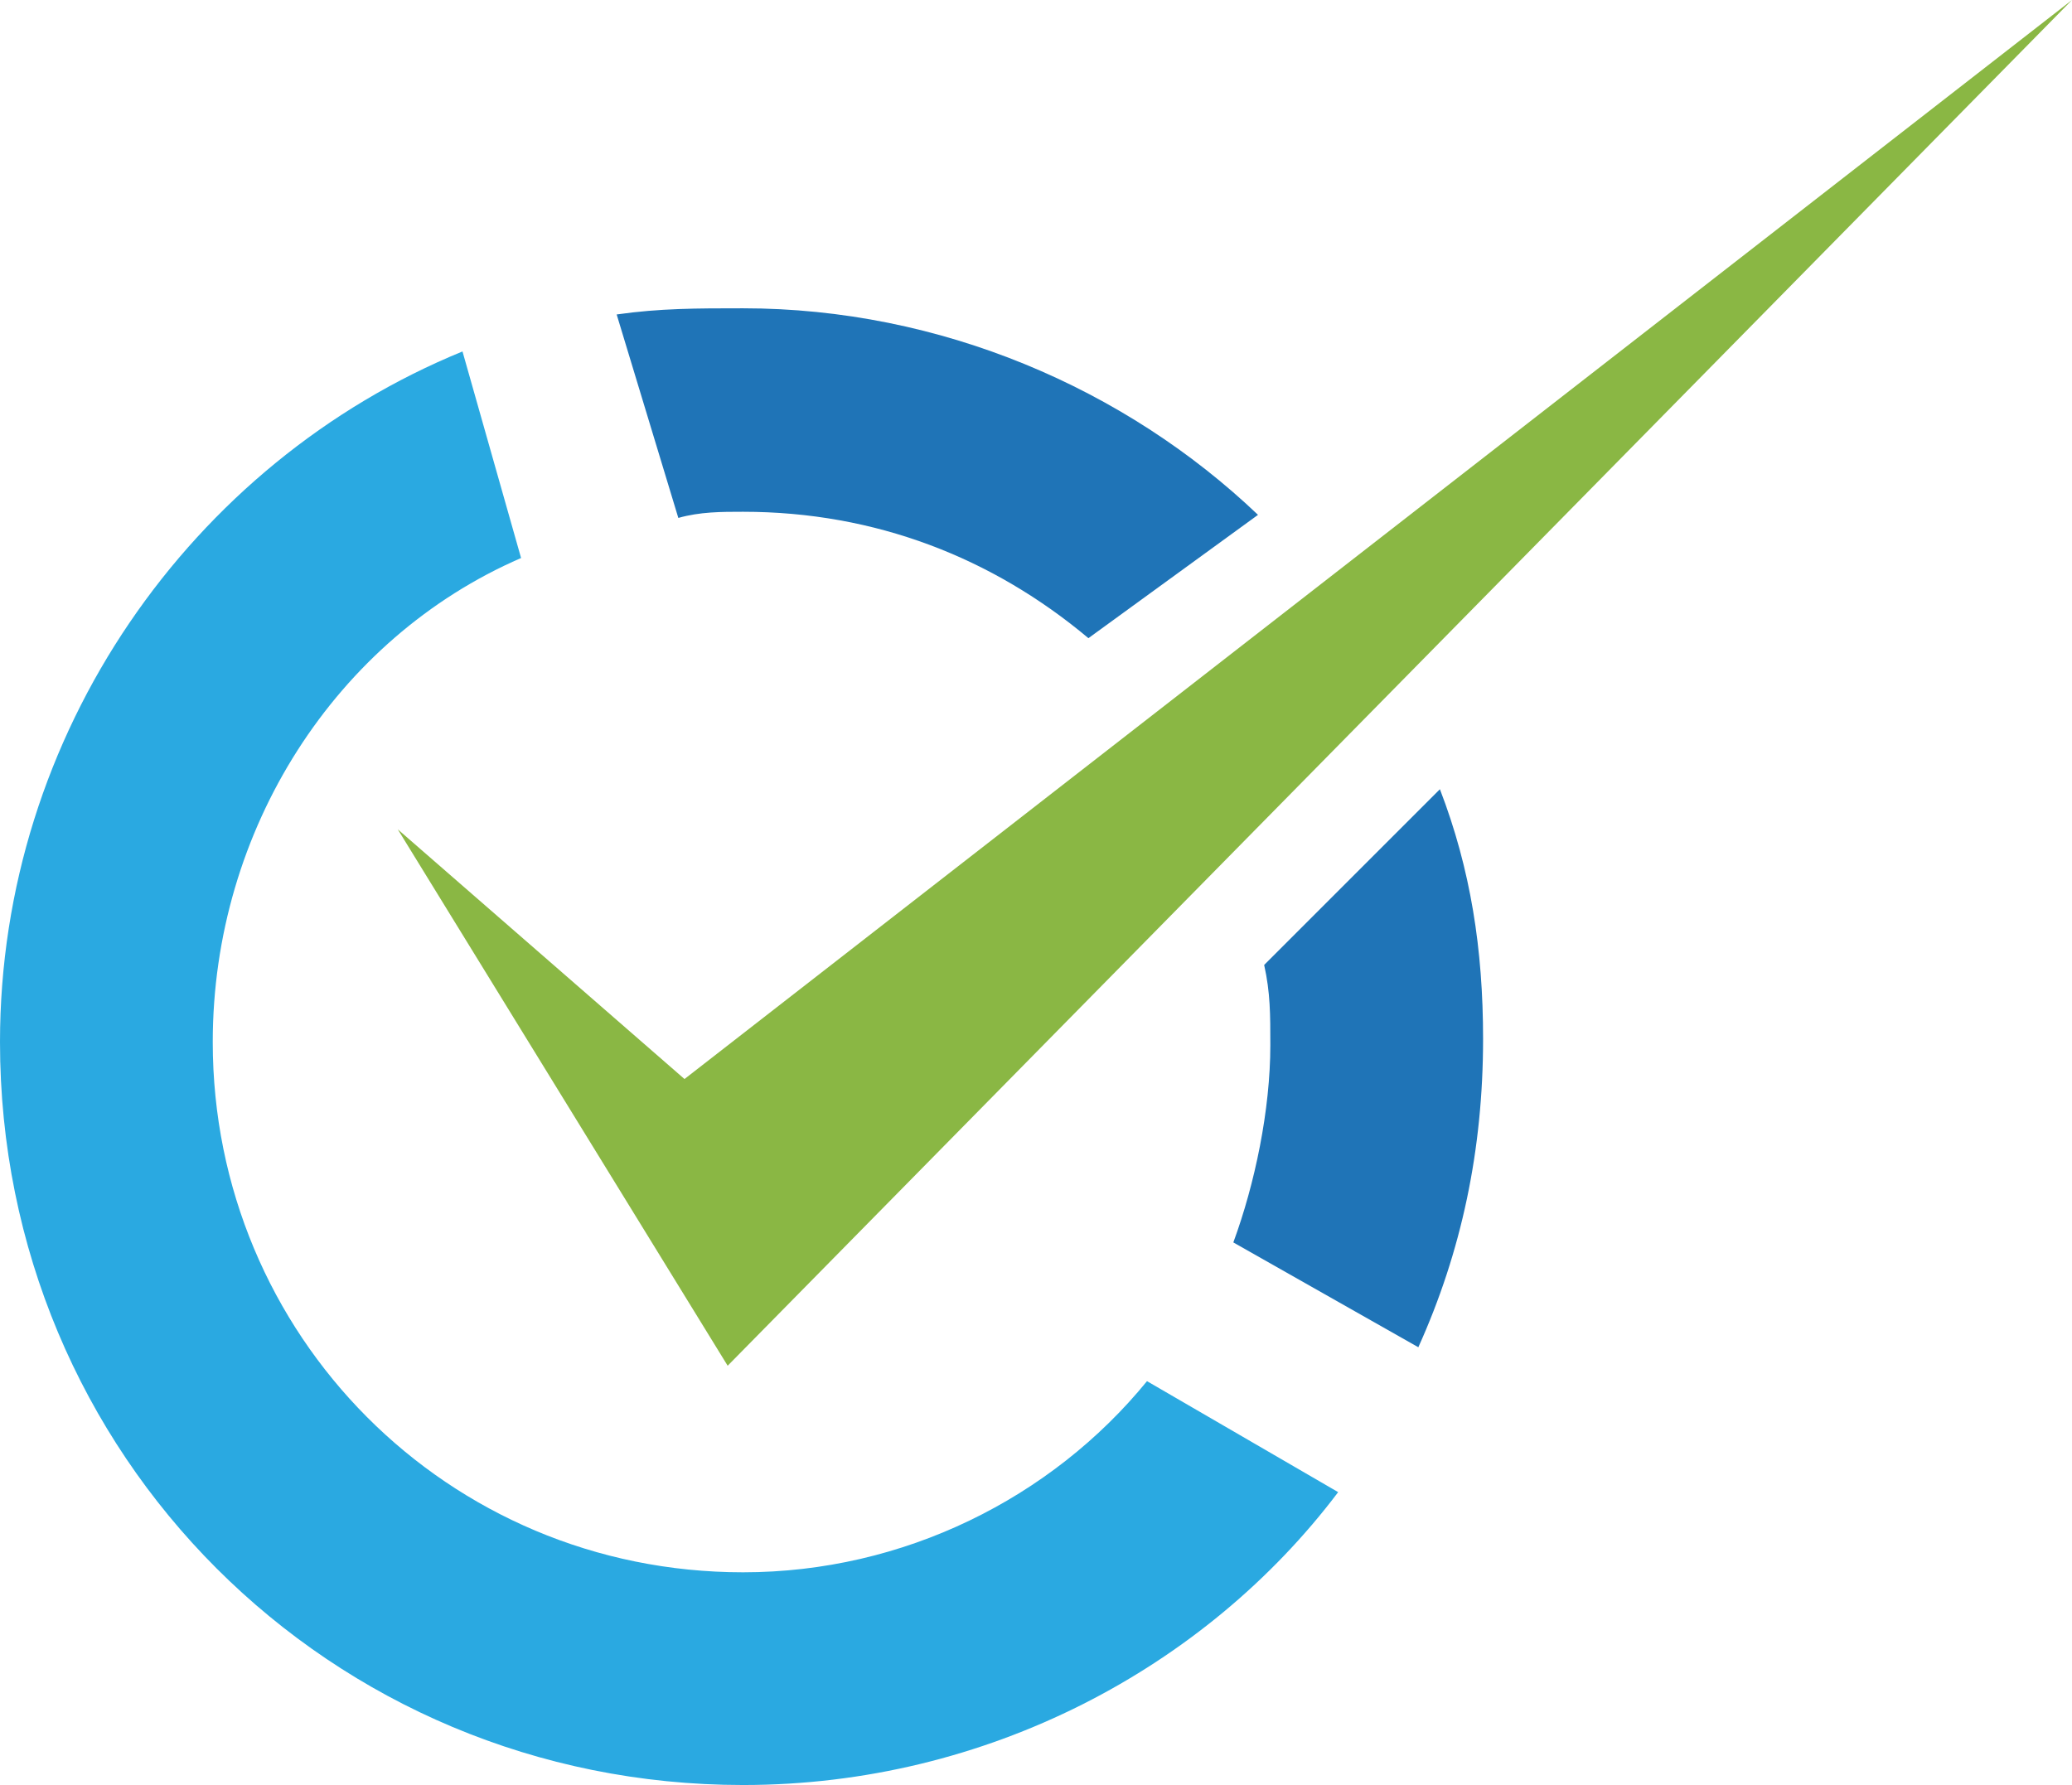 <?xml version="1.0" encoding="utf-8"?>
<!-- Generator: Adobe Illustrator 27.5.0, SVG Export Plug-In . SVG Version: 6.00 Build 0)  -->
<svg version="1.1" id="Capa_1" xmlns="http://www.w3.org/2000/svg" xmlns:xlink="http://www.w3.org/1999/xlink" x="0px" y="0px"
	 viewBox="0 0 67.2 57.9" style="enable-background:new 0 0 67.2 57.9;" xml:space="preserve">
<style type="text/css">
	.st0{fill:#2AA9E1;}
	.st1{fill:#1F74B7;}
	.st2{fill:#8AB744;}
</style>
<g>
	<path class="st0" d="M43.4,48.4c-4.3,5.7-11.4,9.5-19.3,9.5C10.7,57.9,0,47.2,0,33.8c0-10,6.2-18.8,15-22.4l1.9,6.7
		c-6,2.6-10,8.8-10,15.7c0,9.5,7.6,17.2,17.2,17.2c5.2,0,10-2.4,13.1-6.2L43.4,48.4z"/>
	<path class="st1" d="M40,40.3c0.7-1.9,1.2-4.3,1.2-6.4c0-1,0-1.7-0.2-2.6l5.7-5.7c1,2.6,1.4,5.2,1.4,8.1c0,3.6-0.7,6.9-2.1,10
		L40,40.3z"/>
	<path class="st1" d="M35.3,20.7c-3.1-2.6-6.9-4.1-11.2-4.1c-0.7,0-1.4,0-2.1,0.2L20,10.2c1.4-0.2,2.6-0.2,4.1-0.2
		c6.4,0,12.4,2.6,16.7,6.7L35.3,20.7z"/>
	<path class="st2" d="M12.9,26.9l10.7,17.4L67.2,0l-45,35L12.9,26.9z"/>
</g>
</svg>
